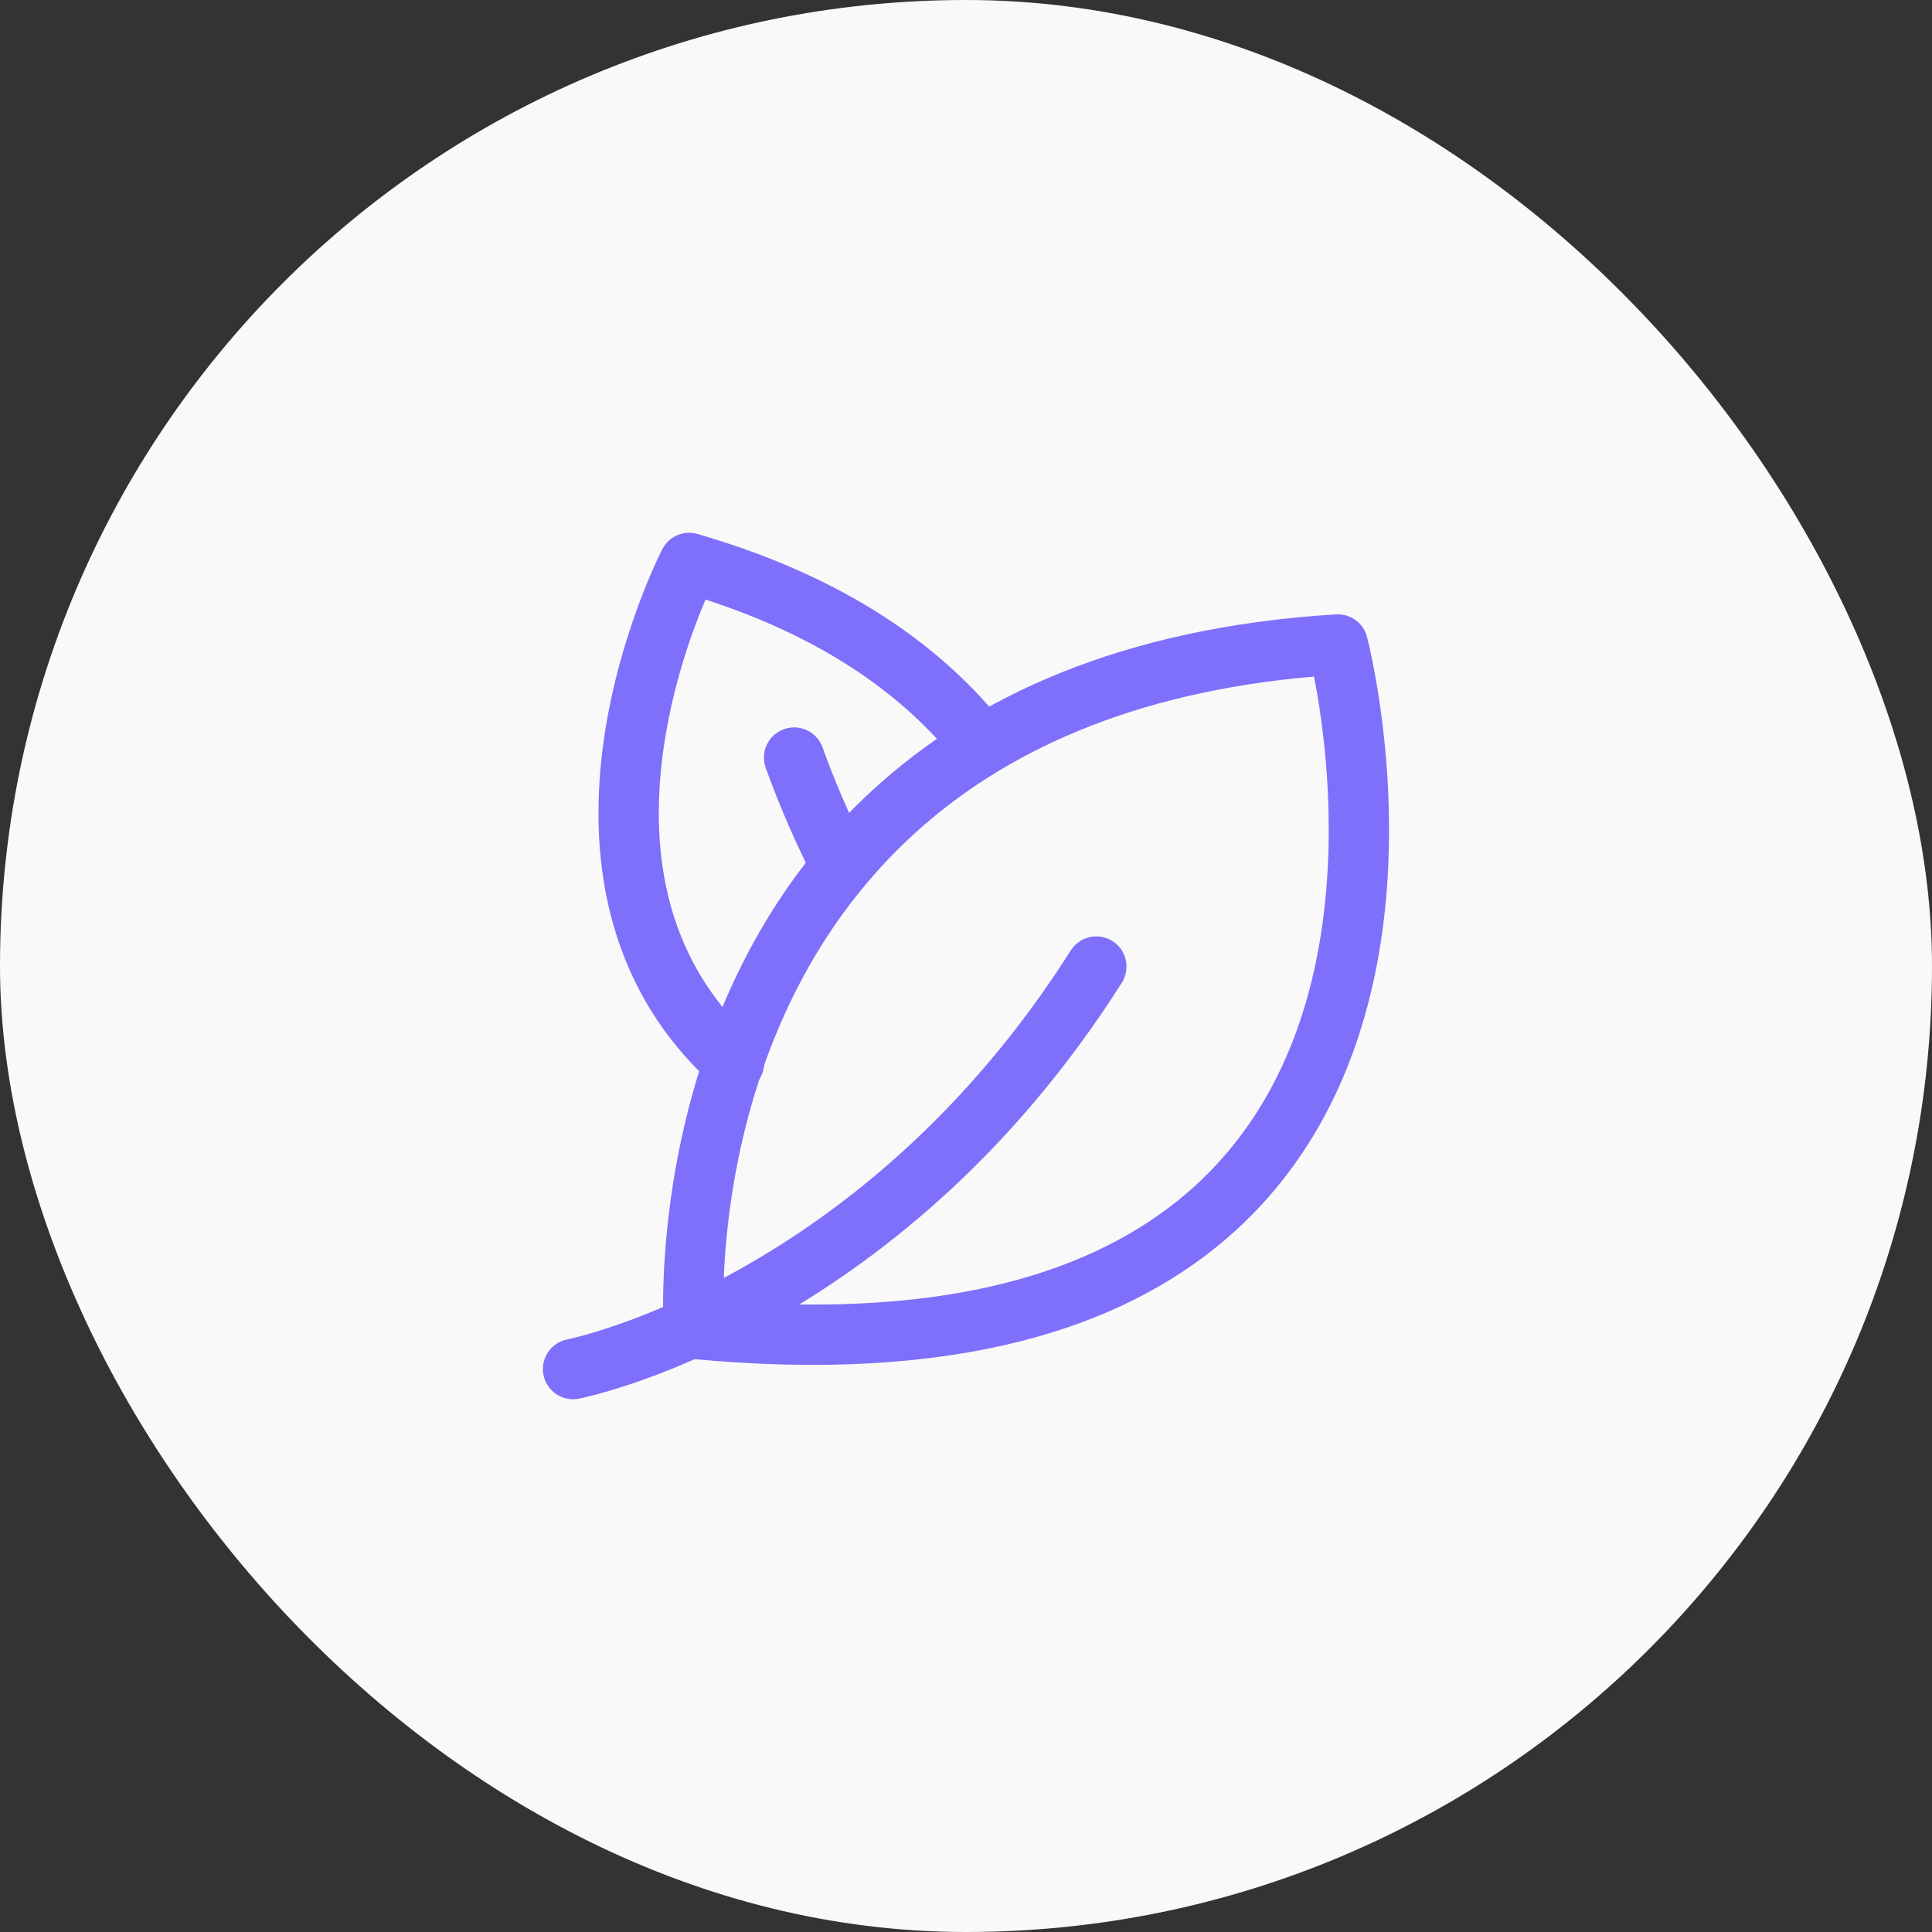 <svg xmlns="http://www.w3.org/2000/svg" width="60" height="60" viewBox="0 0 60 60" fill="none"><rect x="0" y="0" width="60" height="60" fill="#333333" stroke="none"/><rect width="60" height="60" rx="30" fill="#F9F9F9"></rect><path fill-rule="evenodd" clip-rule="evenodd" d="M17.977 43.437C17.469 43.536 16.977 43.205 16.877 42.697C16.778 42.19 17.109 41.696 17.617 41.597C17.617 41.597 26.752 39.774 33.255 29.515C33.532 29.079 34.112 28.949 34.549 29.226C34.986 29.502 35.115 30.082 34.839 30.52C27.848 41.546 17.977 43.437 17.977 43.437Z" fill="#7E70FA"></path><path fill-rule="evenodd" clip-rule="evenodd" d="M26.956 26.468C27.19 26.929 27.006 27.494 26.545 27.729C26.084 27.963 25.519 27.779 25.284 27.318C24.727 26.221 24.218 25.061 23.78 23.844C23.605 23.357 23.859 22.82 24.346 22.645C24.832 22.47 25.37 22.724 25.545 23.21C25.955 24.353 26.434 25.44 26.956 26.468Z" fill="#7E70FA"></path><path fill-rule="evenodd" clip-rule="evenodd" d="M42.453 19.777C42.453 19.777 43.609 24.141 42.918 29.012C42.447 32.335 41.118 35.879 38.061 38.491C34.852 41.234 29.692 42.982 21.458 42.2C21.003 42.156 20.645 41.79 20.612 41.334C20.612 41.334 19.886 31.105 27.146 24.494C30.241 21.674 34.788 19.491 41.489 19.08C41.936 19.052 42.34 19.345 42.453 19.777ZM40.807 21.011C35.083 21.502 31.128 23.402 28.408 25.88C22.968 30.834 22.47 38.026 22.463 40.404C29.515 40.939 34.018 39.48 36.843 37.066C39.52 34.779 40.648 31.659 41.062 28.749C41.532 25.437 41.077 22.38 40.807 21.011Z" fill="#7E70FA"></path><path fill-rule="evenodd" clip-rule="evenodd" d="M31.234 22.563C31.552 22.971 31.481 23.559 31.075 23.879C30.668 24.199 30.078 24.128 29.759 23.721C28.148 21.668 25.664 19.839 21.911 18.62C21.526 19.524 20.901 21.212 20.613 23.206C20.195 26.093 20.477 29.657 23.424 32.31C23.809 32.657 23.839 33.249 23.492 33.634C23.146 34.019 22.554 34.049 22.169 33.703C18.677 30.558 18.262 26.36 18.758 22.937C19.238 19.613 20.57 17.053 20.57 17.053C20.775 16.655 21.233 16.459 21.663 16.584C26.324 17.933 29.32 20.124 31.234 22.563Z" fill="#7E70FA"></path></svg>